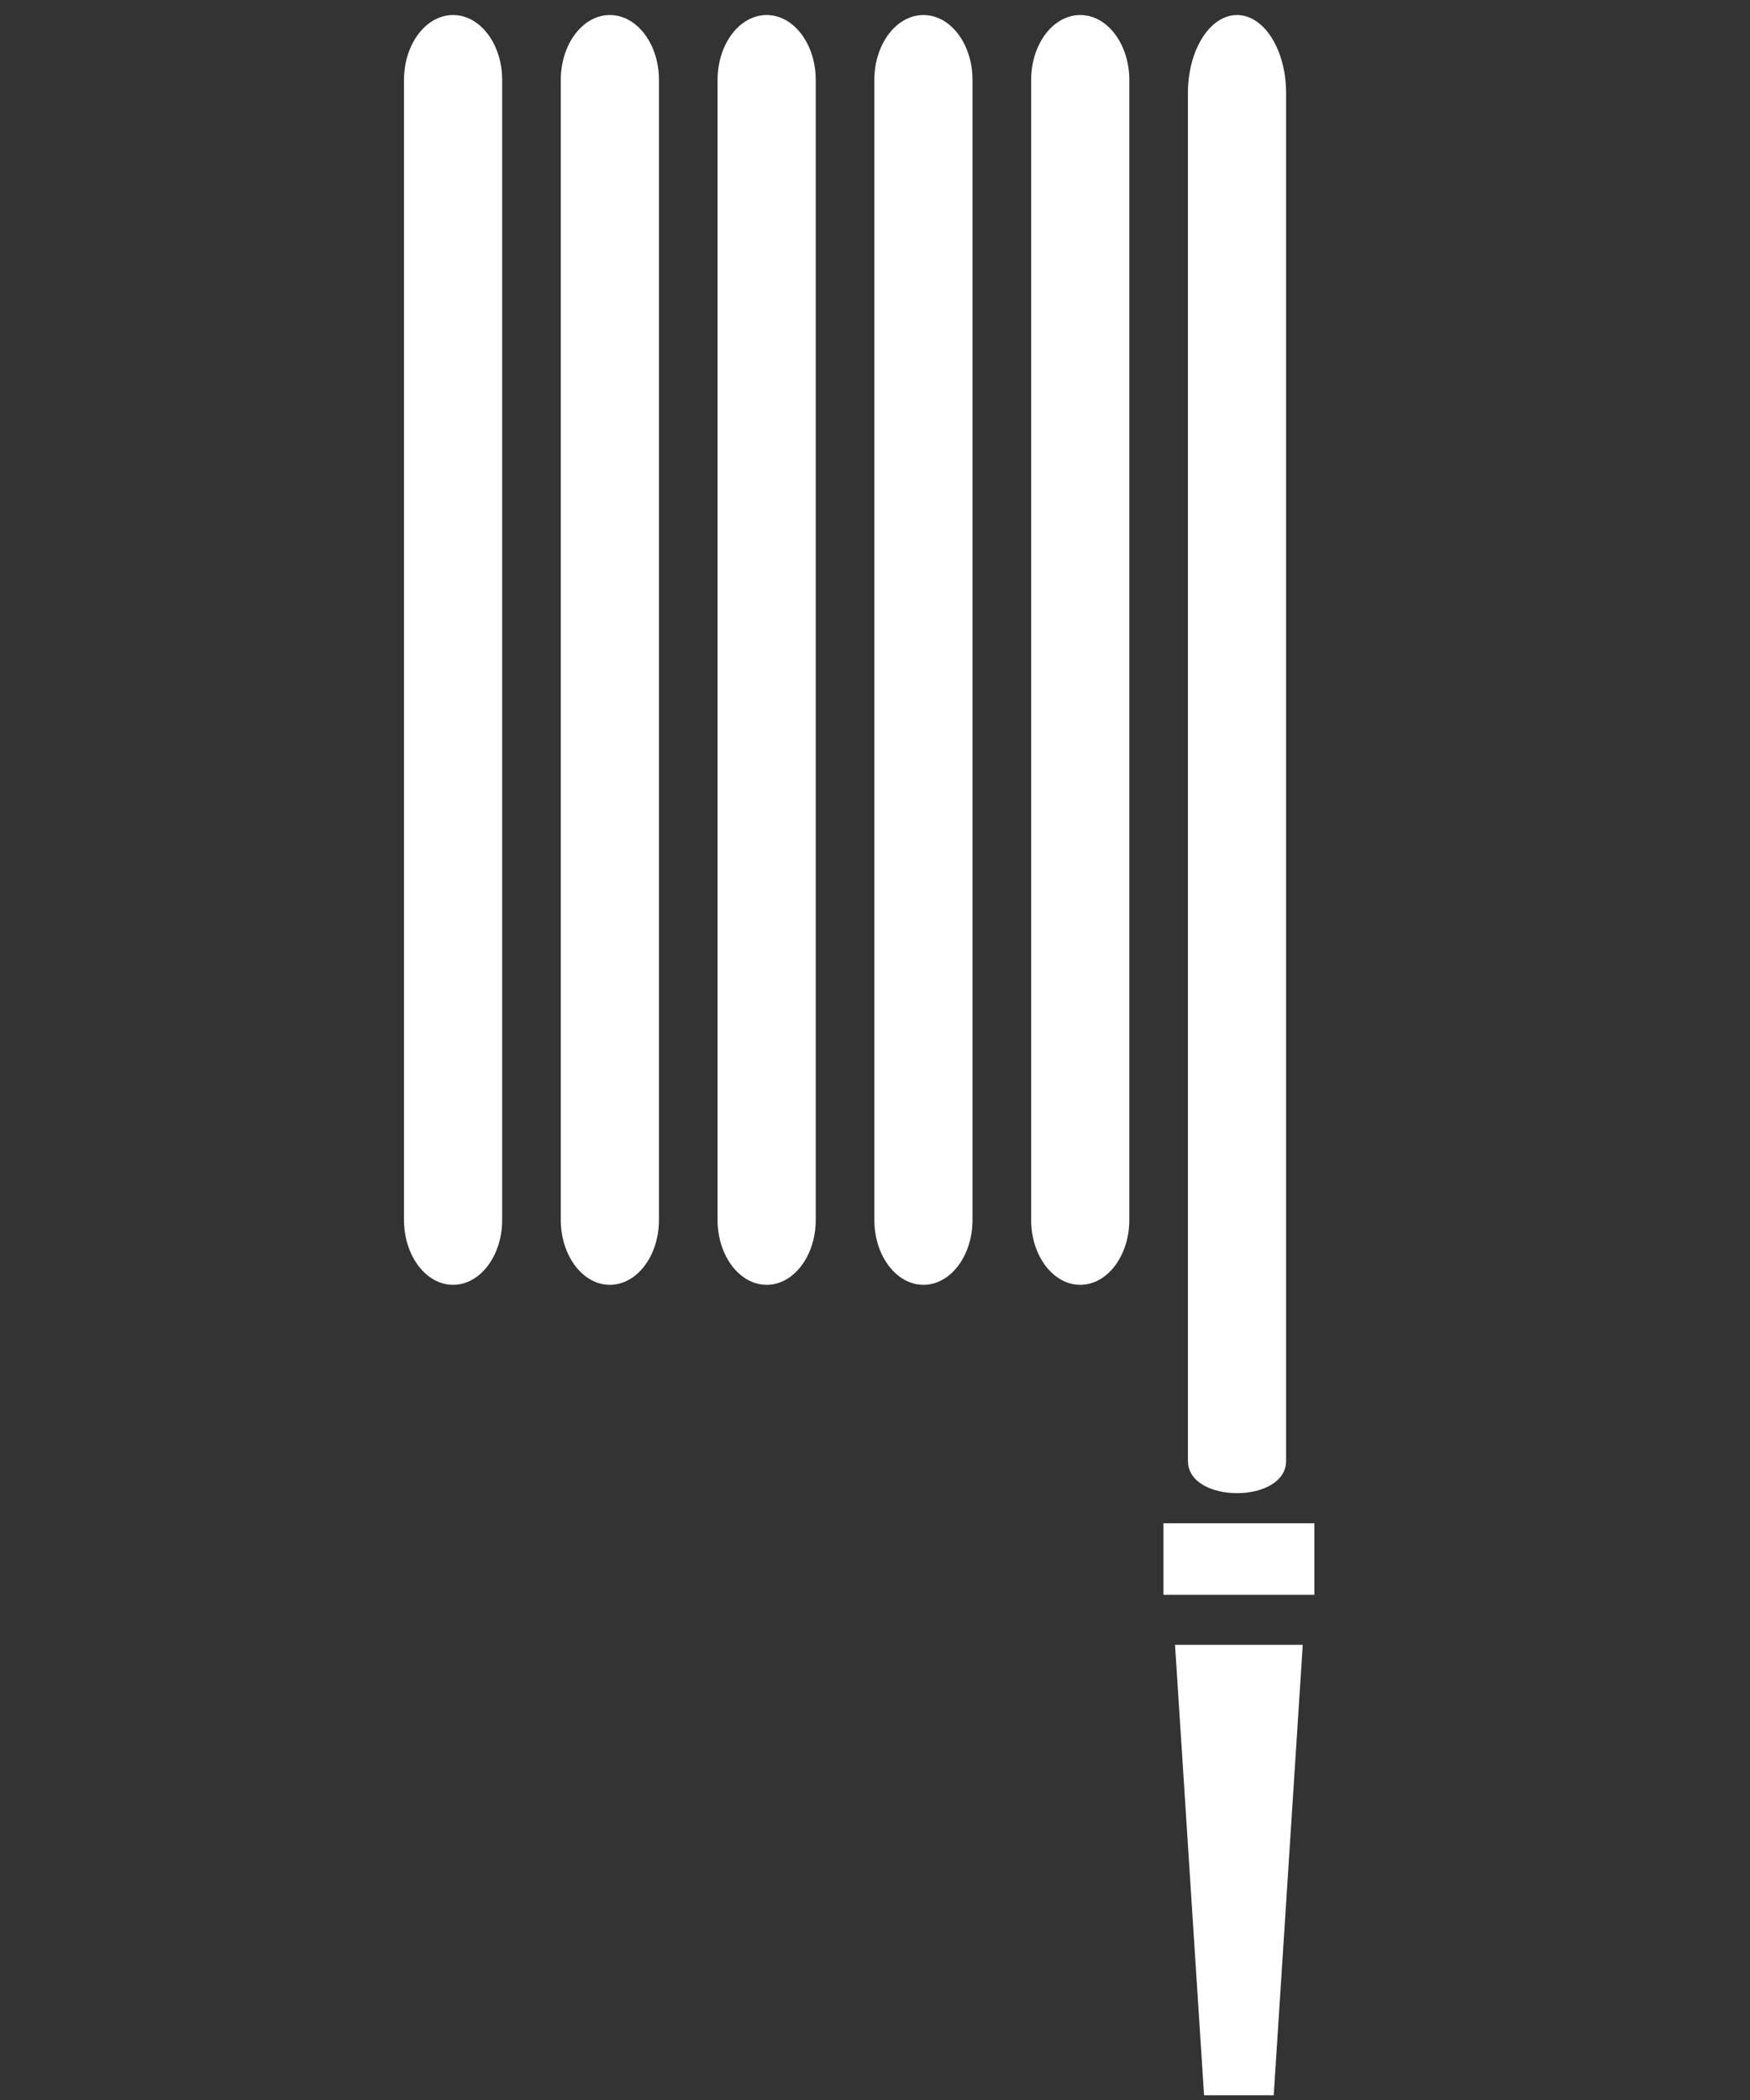 <?xml version="1.0" encoding="utf-8"?>
<!-- Generator: Adobe Illustrator 17.1.0, SVG Export Plug-In . SVG Version: 6.00 Build 0)  -->
<!DOCTYPE svg PUBLIC "-//W3C//DTD SVG 1.1//EN" "http://www.w3.org/Graphics/SVG/1.1/DTD/svg11.dtd">
<svg version="1.1" id="Ebene_1" xmlns="http://www.w3.org/2000/svg" xmlns:xlink="http://www.w3.org/1999/xlink" x="0px" y="0px"
	 viewBox="0 0 150 180" enable-background="new 0 0 150 180" xml:space="preserve">
<rect x="0" y="0" width="150" height="180" fill="#333333" stroke="none"/>
<g>
	<path fill="#FFFFFF" d="M101.823,125.22V7.965c0-3.688,1.884-6.677,4.207-6.677c2.323,0,4.207,2.99,4.207,6.677V125.22
		C110.236,128.907,101.823,128.907,101.823,125.22z"/>
	<path fill="#FFFFFF" d="M92.591,110.128c-2.323,0-4.207-2.491-4.207-5.564V6.852c0-3.073,1.884-5.564,4.207-5.564
		c2.323,0,4.207,2.491,4.207,5.564v97.711C96.798,107.636,94.914,110.128,92.591,110.128z"/>
	<path fill="#FFFFFF" d="M79.152,110.128c-2.323,0-4.207-2.491-4.207-5.564V6.852c0-3.073,1.884-5.564,4.207-5.564
		c2.323,0,4.207,2.491,4.207,5.564v97.711C83.359,107.636,81.476,110.128,79.152,110.128z"/>
	<path fill="#FFFFFF" d="M65.713,110.128c-2.323,0-4.207-2.491-4.207-5.564V6.852c0-3.073,1.884-5.564,4.207-5.564
		c2.323,0,4.207,2.491,4.207,5.564v97.711C69.92,107.636,68.037,110.128,65.713,110.128z"/>
	<path fill="#FFFFFF" d="M52.275,110.128c-2.323,0-4.207-2.491-4.207-5.564V6.852c0-3.073,1.884-5.564,4.207-5.564
		c2.323,0,4.207,2.491,4.207,5.564v97.711C56.481,107.636,54.598,110.128,52.275,110.128z"/>
	<path fill="#FFFFFF" d="M38.836,110.128c-2.323,0-4.207-2.491-4.207-5.564V6.852c0-3.073,1.884-5.564,4.207-5.564
		c2.323,0,4.207,2.491,4.207,5.564v97.711C43.042,107.636,41.159,110.128,38.836,110.128z"/>
	<rect x="99.721" y="130.565" fill="#FFFFFF" width="12.937" height="6.135"/>
	<polygon fill="#FFFFFF" points="109.176,179.596 103.205,179.596 100.716,140.984 111.665,140.984 	"/>
</g>
</svg>
